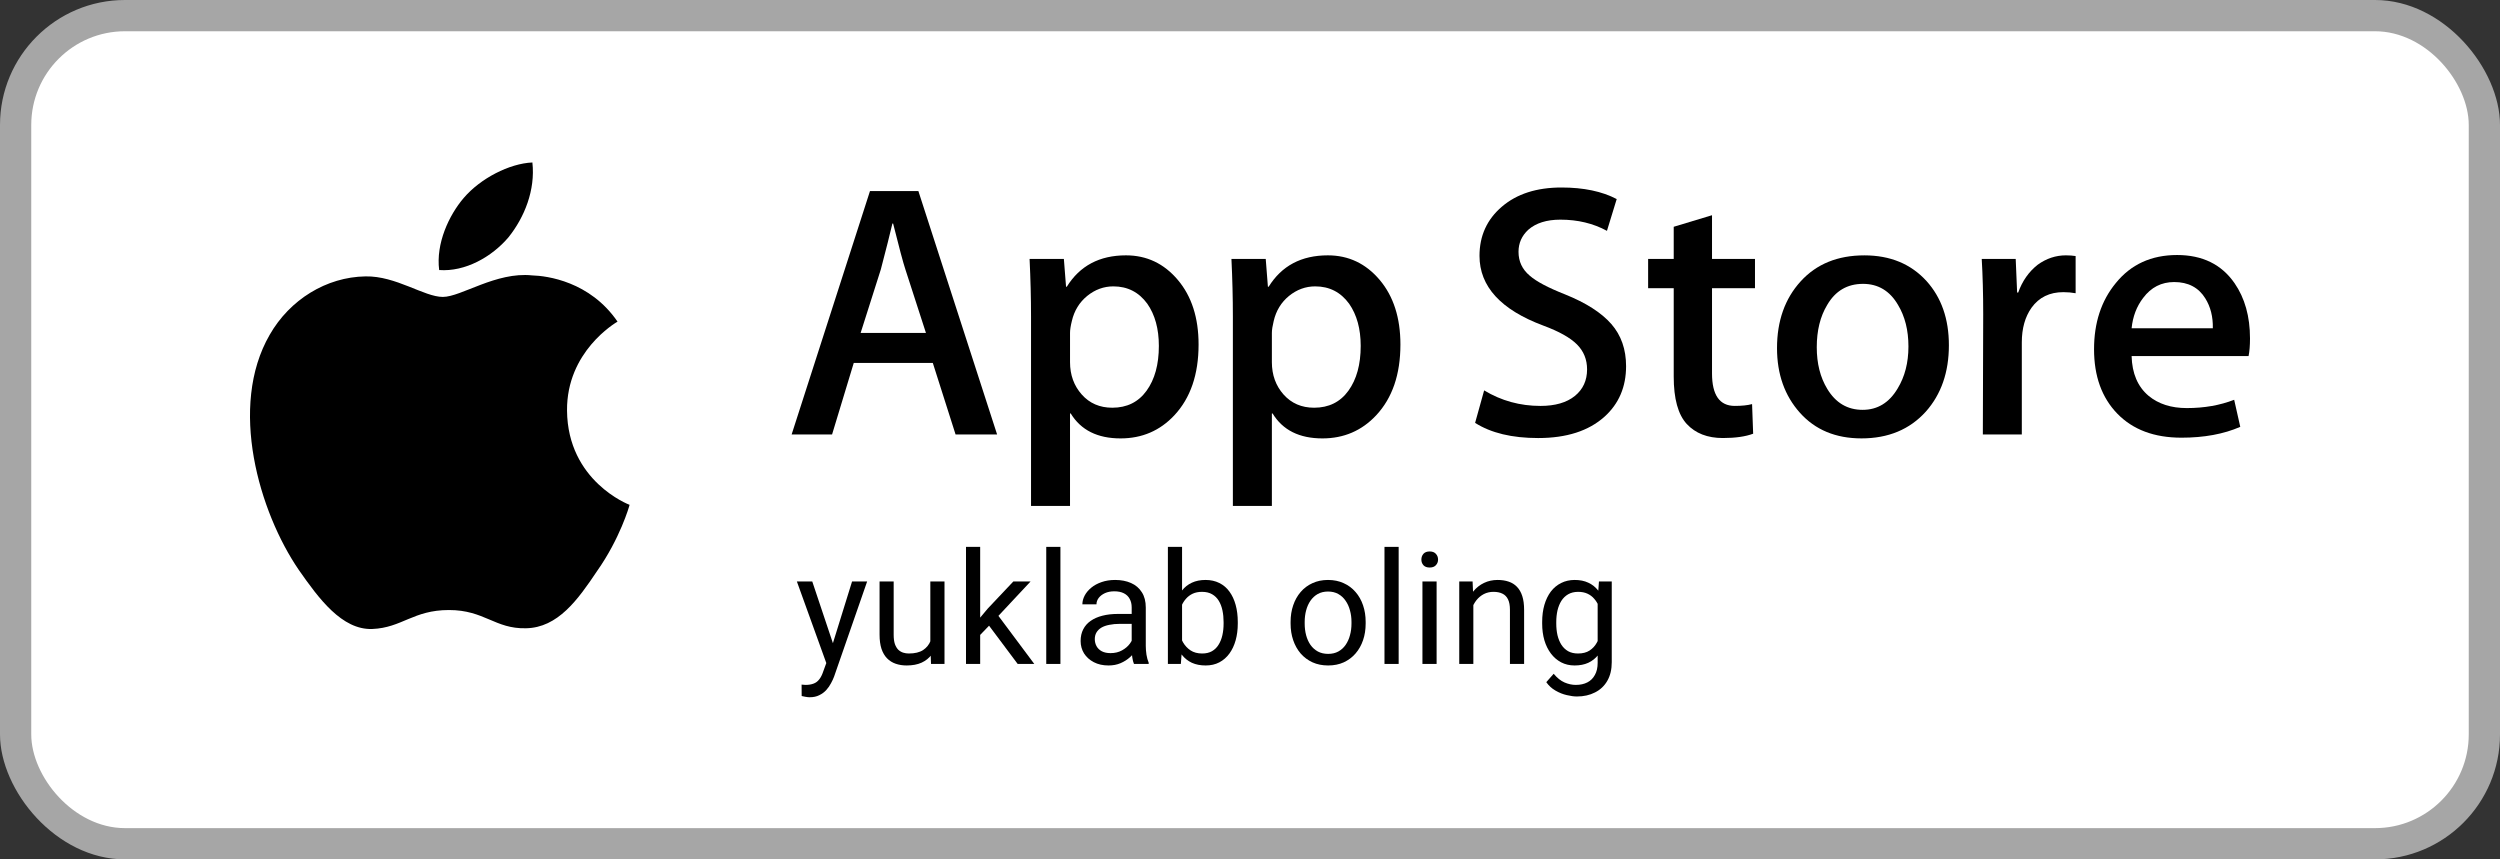 <svg width="160" height="55" viewBox="0 0 160 55" fill="none" xmlns="http://www.w3.org/2000/svg">
<rect x="0" y="0" width="160" height="55" fill="#333333" stroke="none"/>
<rect width="160" height="55" rx="8" fill="#A6A6A6"/>
<rect x="2" y="2" width="156" height="51" rx="6" fill="white"/>
<path d="M36.29 26.277C36.256 22.505 39.379 20.669 39.522 20.584C37.753 18.006 35.012 17.653 34.049 17.625C31.747 17.383 29.514 19.003 28.341 19.003C27.145 19.003 25.339 17.649 23.392 17.689C20.888 17.727 18.545 19.177 17.259 21.429C14.607 26.021 16.585 32.768 19.126 36.479C20.397 38.297 21.883 40.327 23.827 40.255C25.729 40.177 26.439 39.042 28.734 39.042C31.008 39.042 31.675 40.255 33.658 40.209C35.699 40.177 36.984 38.384 38.211 36.55C39.68 34.466 40.27 32.414 40.293 32.309C40.245 32.293 36.329 30.798 36.29 26.277Z" fill="black"/>
<path d="M32.545 15.184C33.568 13.905 34.268 12.164 34.073 10.398C32.593 10.463 30.741 11.422 29.675 12.673C28.732 13.776 27.889 15.583 28.107 17.282C29.77 17.406 31.477 16.443 32.545 15.184Z" fill="black"/>
<path d="M63.814 27.804H61.156L59.7 23.229H54.64L53.253 27.804H50.665L55.679 12.228H58.776L63.814 27.804ZM59.261 21.309L57.945 17.242C57.806 16.826 57.545 15.848 57.16 14.308H57.113C56.959 14.97 56.712 15.949 56.373 17.242L55.08 21.309H59.261V21.309Z" fill="black"/>
<path d="M76.709 22.05C76.709 23.96 76.193 25.47 75.16 26.578C74.236 27.565 73.088 28.058 71.717 28.058C70.238 28.058 69.175 27.526 68.528 26.463H68.481V32.38H65.986V20.27C65.986 19.069 65.954 17.836 65.893 16.572H68.088L68.227 18.353H68.274C69.106 17.011 70.369 16.342 72.063 16.342C73.388 16.342 74.494 16.865 75.379 17.913C76.266 18.961 76.709 20.34 76.709 22.05ZM74.167 22.141C74.167 21.048 73.921 20.147 73.427 19.438C72.887 18.698 72.163 18.328 71.255 18.328C70.639 18.328 70.08 18.534 69.58 18.94C69.079 19.35 68.751 19.885 68.598 20.547C68.521 20.856 68.482 21.109 68.482 21.308V23.18C68.482 23.997 68.733 24.687 69.233 25.25C69.734 25.813 70.385 26.094 71.186 26.094C72.126 26.094 72.857 25.731 73.38 25.008C73.904 24.283 74.167 23.328 74.167 22.141Z" fill="black"/>
<path d="M89.627 22.05C89.627 23.96 89.111 25.47 88.077 26.578C87.153 27.565 86.005 28.058 84.635 28.058C83.155 28.058 82.093 27.526 81.447 26.463H81.4V32.38H78.904V20.27C78.904 19.069 78.873 17.836 78.812 16.572H81.007L81.146 18.353H81.193C82.024 17.011 83.287 16.342 84.983 16.342C86.306 16.342 87.412 16.865 88.299 17.913C89.183 18.961 89.627 20.34 89.627 22.05ZM87.085 22.141C87.085 21.048 86.838 20.147 86.344 19.438C85.804 18.698 85.082 18.328 84.172 18.328C83.556 18.328 82.997 18.534 82.496 18.94C81.996 19.35 81.669 19.885 81.516 20.547C81.44 20.856 81.4 21.109 81.4 21.308V23.18C81.4 23.997 81.65 24.687 82.149 25.25C82.65 25.811 83.301 26.094 84.103 26.094C85.043 26.094 85.775 25.731 86.298 25.008C86.822 24.283 87.085 23.328 87.085 22.141Z" fill="black"/>
<path d="M104.069 23.436C104.069 24.761 103.609 25.839 102.686 26.671C101.671 27.58 100.259 28.035 98.443 28.035C96.767 28.035 95.424 27.712 94.407 27.064L94.985 24.985C96.08 25.647 97.282 25.979 98.592 25.979C99.532 25.979 100.263 25.766 100.789 25.343C101.312 24.919 101.573 24.35 101.573 23.641C101.573 23.009 101.358 22.476 100.926 22.044C100.496 21.613 99.779 21.211 98.777 20.84C96.05 19.823 94.688 18.333 94.688 16.374C94.688 15.093 95.165 14.043 96.121 13.227C97.074 12.409 98.345 12 99.934 12C101.352 12 102.529 12.247 103.469 12.74L102.845 14.774C101.967 14.296 100.975 14.058 99.864 14.058C98.986 14.058 98.3 14.274 97.809 14.705C97.393 15.09 97.185 15.559 97.185 16.115C97.185 16.731 97.423 17.24 97.9 17.64C98.316 18.01 99.071 18.41 100.166 18.842C101.506 19.382 102.491 20.013 103.124 20.736C103.755 21.457 104.069 22.359 104.069 23.436Z" fill="black"/>
<path d="M112.319 18.445H109.569V23.898C109.569 25.285 110.054 25.978 111.025 25.978C111.471 25.978 111.841 25.94 112.133 25.862L112.202 27.757C111.711 27.941 111.064 28.034 110.262 28.034C109.276 28.034 108.506 27.733 107.95 27.132C107.397 26.531 107.118 25.522 107.118 24.104V18.443H105.48V16.57H107.118V14.514L109.569 13.774V16.57H112.319V18.445Z" fill="black"/>
<path d="M124.729 22.095C124.729 23.822 124.235 25.239 123.25 26.347C122.217 27.488 120.845 28.057 119.135 28.057C117.487 28.057 116.175 27.511 115.196 26.418C114.218 25.325 113.729 23.945 113.729 22.281C113.729 20.541 114.232 19.116 115.242 18.007C116.25 16.898 117.61 16.343 119.32 16.343C120.968 16.343 122.294 16.889 123.294 17.984C124.252 19.045 124.729 20.416 124.729 22.095ZM122.14 22.176C122.14 21.14 121.919 20.252 121.471 19.511C120.948 18.614 120.2 18.167 119.231 18.167C118.228 18.167 117.466 18.616 116.943 19.511C116.494 20.253 116.273 21.155 116.273 22.223C116.273 23.259 116.494 24.147 116.943 24.887C117.482 25.783 118.236 26.23 119.209 26.23C120.161 26.23 120.909 25.774 121.449 24.863C121.909 24.108 122.14 23.211 122.14 22.176Z" fill="black"/>
<path d="M132.84 18.767C132.593 18.721 132.33 18.698 132.054 18.698C131.176 18.698 130.497 19.029 130.019 19.693C129.604 20.278 129.396 21.018 129.396 21.911V27.804H126.902L126.925 20.109C126.925 18.815 126.893 17.636 126.831 16.573H129.005L129.096 18.722H129.165C129.428 17.984 129.844 17.389 130.413 16.943C130.969 16.542 131.569 16.342 132.216 16.342C132.447 16.342 132.655 16.358 132.84 16.387V18.767Z" fill="black"/>
<path d="M144 21.657C144 22.104 143.971 22.481 143.909 22.788H136.423C136.452 23.898 136.814 24.747 137.509 25.332C138.14 25.855 138.956 26.117 139.958 26.117C141.066 26.117 142.077 25.94 142.987 25.586L143.377 27.318C142.315 27.781 141.06 28.012 139.612 28.012C137.871 28.012 136.504 27.499 135.509 26.475C134.516 25.451 134.019 24.076 134.019 22.351C134.019 20.657 134.481 19.247 135.407 18.122C136.376 16.921 137.686 16.321 139.334 16.321C140.952 16.321 142.178 16.921 143.01 18.122C143.669 19.076 144 20.256 144 21.657ZM141.621 21.009C141.637 20.27 141.474 19.631 141.136 19.091C140.704 18.397 140.041 18.051 139.148 18.051C138.332 18.051 137.668 18.389 137.161 19.068C136.746 19.607 136.499 20.255 136.423 21.008H141.621V21.009Z" fill="black"/>
<path d="M53.063 41.946L54.532 37.215H55.497L53.38 43.307C53.331 43.437 53.267 43.577 53.185 43.726C53.107 43.879 53.006 44.024 52.883 44.16C52.759 44.297 52.61 44.407 52.434 44.492C52.262 44.58 52.055 44.624 51.815 44.624C51.743 44.624 51.652 44.614 51.541 44.594C51.431 44.575 51.353 44.559 51.307 44.546L51.302 43.814C51.328 43.817 51.369 43.821 51.424 43.824C51.483 43.83 51.523 43.834 51.546 43.834C51.751 43.834 51.925 43.806 52.068 43.751C52.211 43.699 52.332 43.609 52.429 43.482C52.53 43.359 52.616 43.188 52.688 42.97L53.063 41.946ZM51.985 37.215L53.356 41.312L53.59 42.263L52.941 42.595L51 37.215H51.985Z" fill="black"/>
<path d="M59.541 41.273V37.215H60.448V42.492H59.585L59.541 41.273ZM59.712 40.161L60.087 40.151C60.087 40.502 60.05 40.827 59.975 41.126C59.903 41.422 59.786 41.679 59.624 41.897C59.461 42.115 59.248 42.286 58.985 42.409C58.721 42.529 58.401 42.59 58.024 42.59C57.767 42.59 57.531 42.552 57.317 42.477C57.105 42.403 56.923 42.287 56.77 42.131C56.617 41.975 56.499 41.772 56.414 41.522C56.333 41.271 56.292 40.97 56.292 40.619V37.215H57.195V40.629C57.195 40.866 57.221 41.063 57.273 41.219C57.328 41.372 57.401 41.494 57.492 41.585C57.587 41.673 57.691 41.734 57.804 41.77C57.922 41.806 58.042 41.824 58.165 41.824C58.549 41.824 58.853 41.751 59.078 41.604C59.302 41.455 59.463 41.255 59.56 41.004C59.661 40.751 59.712 40.469 59.712 40.161Z" fill="black"/>
<path d="M62.731 35V42.492H61.824V35H62.731ZM65.955 37.215L63.653 39.678L62.365 41.014L62.292 40.053L63.214 38.951L64.853 37.215H65.955ZM65.131 42.492L63.248 39.975L63.716 39.17L66.194 42.492H65.131Z" fill="black"/>
<path d="M67.867 35V42.492H66.96V35H67.867Z" fill="black"/>
<path d="M72.428 41.59V38.873C72.428 38.665 72.385 38.484 72.301 38.331C72.22 38.175 72.096 38.055 71.93 37.971C71.764 37.886 71.559 37.844 71.316 37.844C71.088 37.844 70.888 37.883 70.716 37.961C70.547 38.039 70.413 38.141 70.316 38.268C70.221 38.395 70.174 38.532 70.174 38.678H69.272C69.272 38.489 69.321 38.302 69.418 38.117C69.516 37.931 69.656 37.764 69.838 37.614C70.023 37.462 70.244 37.341 70.501 37.254C70.761 37.162 71.051 37.117 71.369 37.117C71.753 37.117 72.091 37.182 72.384 37.312C72.68 37.442 72.911 37.639 73.076 37.902C73.246 38.162 73.33 38.489 73.33 38.883V41.341C73.33 41.517 73.345 41.704 73.374 41.902C73.406 42.1 73.454 42.271 73.516 42.414V42.492H72.574C72.528 42.388 72.493 42.25 72.467 42.078C72.441 41.902 72.428 41.739 72.428 41.59ZM72.584 39.292L72.594 39.926H71.681C71.425 39.926 71.195 39.948 70.994 39.99C70.792 40.029 70.623 40.089 70.486 40.17C70.35 40.252 70.246 40.354 70.174 40.478C70.103 40.598 70.067 40.739 70.067 40.902C70.067 41.068 70.104 41.219 70.179 41.356C70.254 41.492 70.366 41.601 70.516 41.682C70.668 41.761 70.856 41.8 71.077 41.8C71.353 41.8 71.597 41.741 71.808 41.624C72.02 41.507 72.187 41.364 72.311 41.195C72.438 41.026 72.506 40.861 72.516 40.702L72.901 41.136C72.878 41.273 72.816 41.424 72.716 41.59C72.615 41.756 72.48 41.915 72.311 42.068C72.145 42.217 71.947 42.343 71.716 42.443C71.488 42.541 71.231 42.59 70.945 42.59C70.587 42.59 70.273 42.52 70.004 42.38C69.737 42.24 69.529 42.053 69.379 41.819C69.233 41.582 69.16 41.317 69.16 41.024C69.16 40.741 69.215 40.492 69.326 40.278C69.436 40.06 69.595 39.879 69.803 39.736C70.012 39.59 70.262 39.479 70.555 39.405C70.847 39.33 71.174 39.292 71.535 39.292H72.584Z" fill="black"/>
<path d="M74.745 35H75.652V41.468L75.574 42.492H74.745V35ZM79.218 39.809V39.912C79.218 40.296 79.172 40.652 79.081 40.98C78.99 41.305 78.856 41.588 78.681 41.829C78.505 42.069 78.291 42.256 78.037 42.39C77.783 42.523 77.492 42.59 77.164 42.59C76.829 42.59 76.535 42.533 76.281 42.419C76.031 42.302 75.819 42.134 75.647 41.917C75.475 41.699 75.337 41.435 75.232 41.126C75.132 40.818 75.062 40.469 75.023 40.083V39.634C75.062 39.244 75.132 38.894 75.232 38.585C75.337 38.276 75.475 38.013 75.647 37.795C75.819 37.574 76.031 37.406 76.281 37.292C76.531 37.175 76.823 37.117 77.154 37.117C77.486 37.117 77.78 37.182 78.037 37.312C78.294 37.439 78.509 37.621 78.681 37.858C78.856 38.096 78.99 38.38 79.081 38.712C79.172 39.04 79.218 39.406 79.218 39.809ZM78.31 39.912V39.809C78.31 39.546 78.286 39.299 78.237 39.068C78.188 38.834 78.11 38.629 78.003 38.453C77.896 38.275 77.754 38.135 77.579 38.034C77.403 37.93 77.187 37.878 76.93 37.878C76.702 37.878 76.504 37.917 76.335 37.995C76.169 38.073 76.028 38.179 75.91 38.312C75.793 38.442 75.697 38.592 75.623 38.761C75.551 38.926 75.497 39.099 75.462 39.278V40.453C75.514 40.681 75.598 40.9 75.715 41.112C75.836 41.32 75.995 41.491 76.193 41.624C76.395 41.757 76.644 41.824 76.94 41.824C77.183 41.824 77.392 41.775 77.564 41.678C77.74 41.577 77.881 41.439 77.988 41.263C78.099 41.087 78.18 40.884 78.232 40.653C78.284 40.422 78.31 40.175 78.31 39.912Z" fill="black"/>
<path d="M82.598 39.912V39.8C82.598 39.419 82.653 39.066 82.764 38.741C82.874 38.413 83.034 38.128 83.242 37.888C83.45 37.644 83.702 37.455 83.998 37.322C84.293 37.185 84.625 37.117 84.993 37.117C85.363 37.117 85.697 37.185 85.993 37.322C86.292 37.455 86.545 37.644 86.754 37.888C86.965 38.128 87.126 38.413 87.236 38.741C87.347 39.066 87.402 39.419 87.402 39.8V39.912C87.402 40.292 87.347 40.645 87.236 40.97C87.126 41.295 86.965 41.58 86.754 41.824C86.545 42.065 86.293 42.253 85.998 42.39C85.705 42.523 85.373 42.59 85.002 42.59C84.632 42.59 84.298 42.523 84.002 42.39C83.707 42.253 83.453 42.065 83.242 41.824C83.034 41.58 82.874 41.295 82.764 40.97C82.653 40.645 82.598 40.292 82.598 39.912ZM83.5 39.8V39.912C83.5 40.175 83.531 40.424 83.593 40.658C83.655 40.889 83.747 41.094 83.871 41.273C83.998 41.452 84.155 41.593 84.344 41.697C84.533 41.798 84.752 41.848 85.002 41.848C85.25 41.848 85.466 41.798 85.651 41.697C85.84 41.593 85.996 41.452 86.119 41.273C86.243 41.094 86.336 40.889 86.397 40.658C86.463 40.424 86.495 40.175 86.495 39.912V39.8C86.495 39.539 86.463 39.294 86.397 39.063C86.336 38.829 86.241 38.623 86.115 38.444C85.991 38.262 85.835 38.118 85.646 38.014C85.461 37.91 85.243 37.858 84.993 37.858C84.746 37.858 84.528 37.91 84.339 38.014C84.154 38.118 83.998 38.262 83.871 38.444C83.747 38.623 83.655 38.829 83.593 39.063C83.531 39.294 83.5 39.539 83.5 39.8Z" fill="black"/>
<path d="M89.514 35V42.492H88.607V35H89.514Z" fill="black"/>
<path d="M91.943 37.215V42.492H91.036V37.215H91.943ZM90.968 35.815C90.968 35.668 91.012 35.545 91.1 35.444C91.191 35.343 91.324 35.293 91.499 35.293C91.672 35.293 91.804 35.343 91.895 35.444C91.989 35.545 92.036 35.668 92.036 35.815C92.036 35.954 91.989 36.075 91.895 36.175C91.804 36.273 91.672 36.322 91.499 36.322C91.324 36.322 91.191 36.273 91.1 36.175C91.012 36.075 90.968 35.954 90.968 35.815Z" fill="black"/>
<path d="M94.294 38.341V42.492H93.392V37.215H94.246L94.294 38.341ZM94.08 39.653L93.704 39.639C93.707 39.278 93.761 38.944 93.865 38.639C93.969 38.33 94.116 38.062 94.304 37.834C94.493 37.606 94.717 37.431 94.977 37.307C95.241 37.18 95.532 37.117 95.85 37.117C96.111 37.117 96.345 37.153 96.553 37.224C96.761 37.292 96.938 37.403 97.085 37.556C97.234 37.709 97.348 37.907 97.426 38.151C97.504 38.392 97.543 38.686 97.543 39.034V42.492H96.636V39.024C96.636 38.748 96.595 38.527 96.514 38.361C96.433 38.192 96.314 38.07 96.158 37.995C96.002 37.917 95.81 37.878 95.582 37.878C95.358 37.878 95.153 37.925 94.968 38.019C94.785 38.114 94.628 38.244 94.494 38.41C94.364 38.575 94.262 38.766 94.187 38.98C94.116 39.192 94.08 39.416 94.08 39.653Z" fill="black"/>
<path d="M102.333 37.215H103.152V42.38C103.152 42.845 103.058 43.242 102.869 43.57C102.681 43.898 102.417 44.147 102.079 44.316C101.744 44.489 101.357 44.575 100.918 44.575C100.736 44.575 100.522 44.546 100.275 44.487C100.031 44.432 99.79 44.336 99.553 44.199C99.319 44.066 99.122 43.886 98.962 43.658L99.436 43.121C99.657 43.388 99.888 43.573 100.128 43.677C100.372 43.782 100.613 43.834 100.85 43.834C101.136 43.834 101.383 43.78 101.591 43.673C101.8 43.565 101.961 43.406 102.074 43.194C102.191 42.986 102.25 42.73 102.25 42.424V38.375L102.333 37.215ZM98.699 39.912V39.809C98.699 39.406 98.746 39.04 98.841 38.712C98.938 38.38 99.076 38.096 99.255 37.858C99.437 37.621 99.657 37.439 99.914 37.312C100.17 37.182 100.46 37.117 100.782 37.117C101.113 37.117 101.403 37.175 101.65 37.292C101.9 37.406 102.112 37.574 102.284 37.795C102.46 38.013 102.598 38.276 102.699 38.585C102.8 38.894 102.869 39.244 102.908 39.634V40.083C102.873 40.469 102.803 40.818 102.699 41.126C102.598 41.435 102.46 41.699 102.284 41.917C102.112 42.134 101.9 42.302 101.65 42.419C101.4 42.533 101.107 42.59 100.772 42.59C100.457 42.59 100.17 42.523 99.914 42.39C99.66 42.256 99.442 42.069 99.26 41.829C99.078 41.588 98.938 41.305 98.841 40.98C98.746 40.652 98.699 40.296 98.699 39.912ZM99.601 39.809V39.912C99.601 40.175 99.627 40.422 99.679 40.653C99.735 40.884 99.818 41.087 99.928 41.263C100.042 41.439 100.187 41.577 100.362 41.678C100.538 41.775 100.748 41.824 100.992 41.824C101.291 41.824 101.538 41.761 101.733 41.634C101.928 41.507 102.083 41.339 102.196 41.131C102.313 40.923 102.404 40.697 102.469 40.453V39.278C102.434 39.099 102.378 38.926 102.304 38.761C102.232 38.592 102.138 38.442 102.021 38.312C101.907 38.179 101.765 38.073 101.596 37.995C101.427 37.917 101.229 37.878 101.001 37.878C100.754 37.878 100.541 37.93 100.362 38.034C100.187 38.135 100.042 38.275 99.928 38.453C99.818 38.629 99.735 38.834 99.679 39.068C99.627 39.299 99.601 39.546 99.601 39.809Z" fill="black"/>
</svg>

